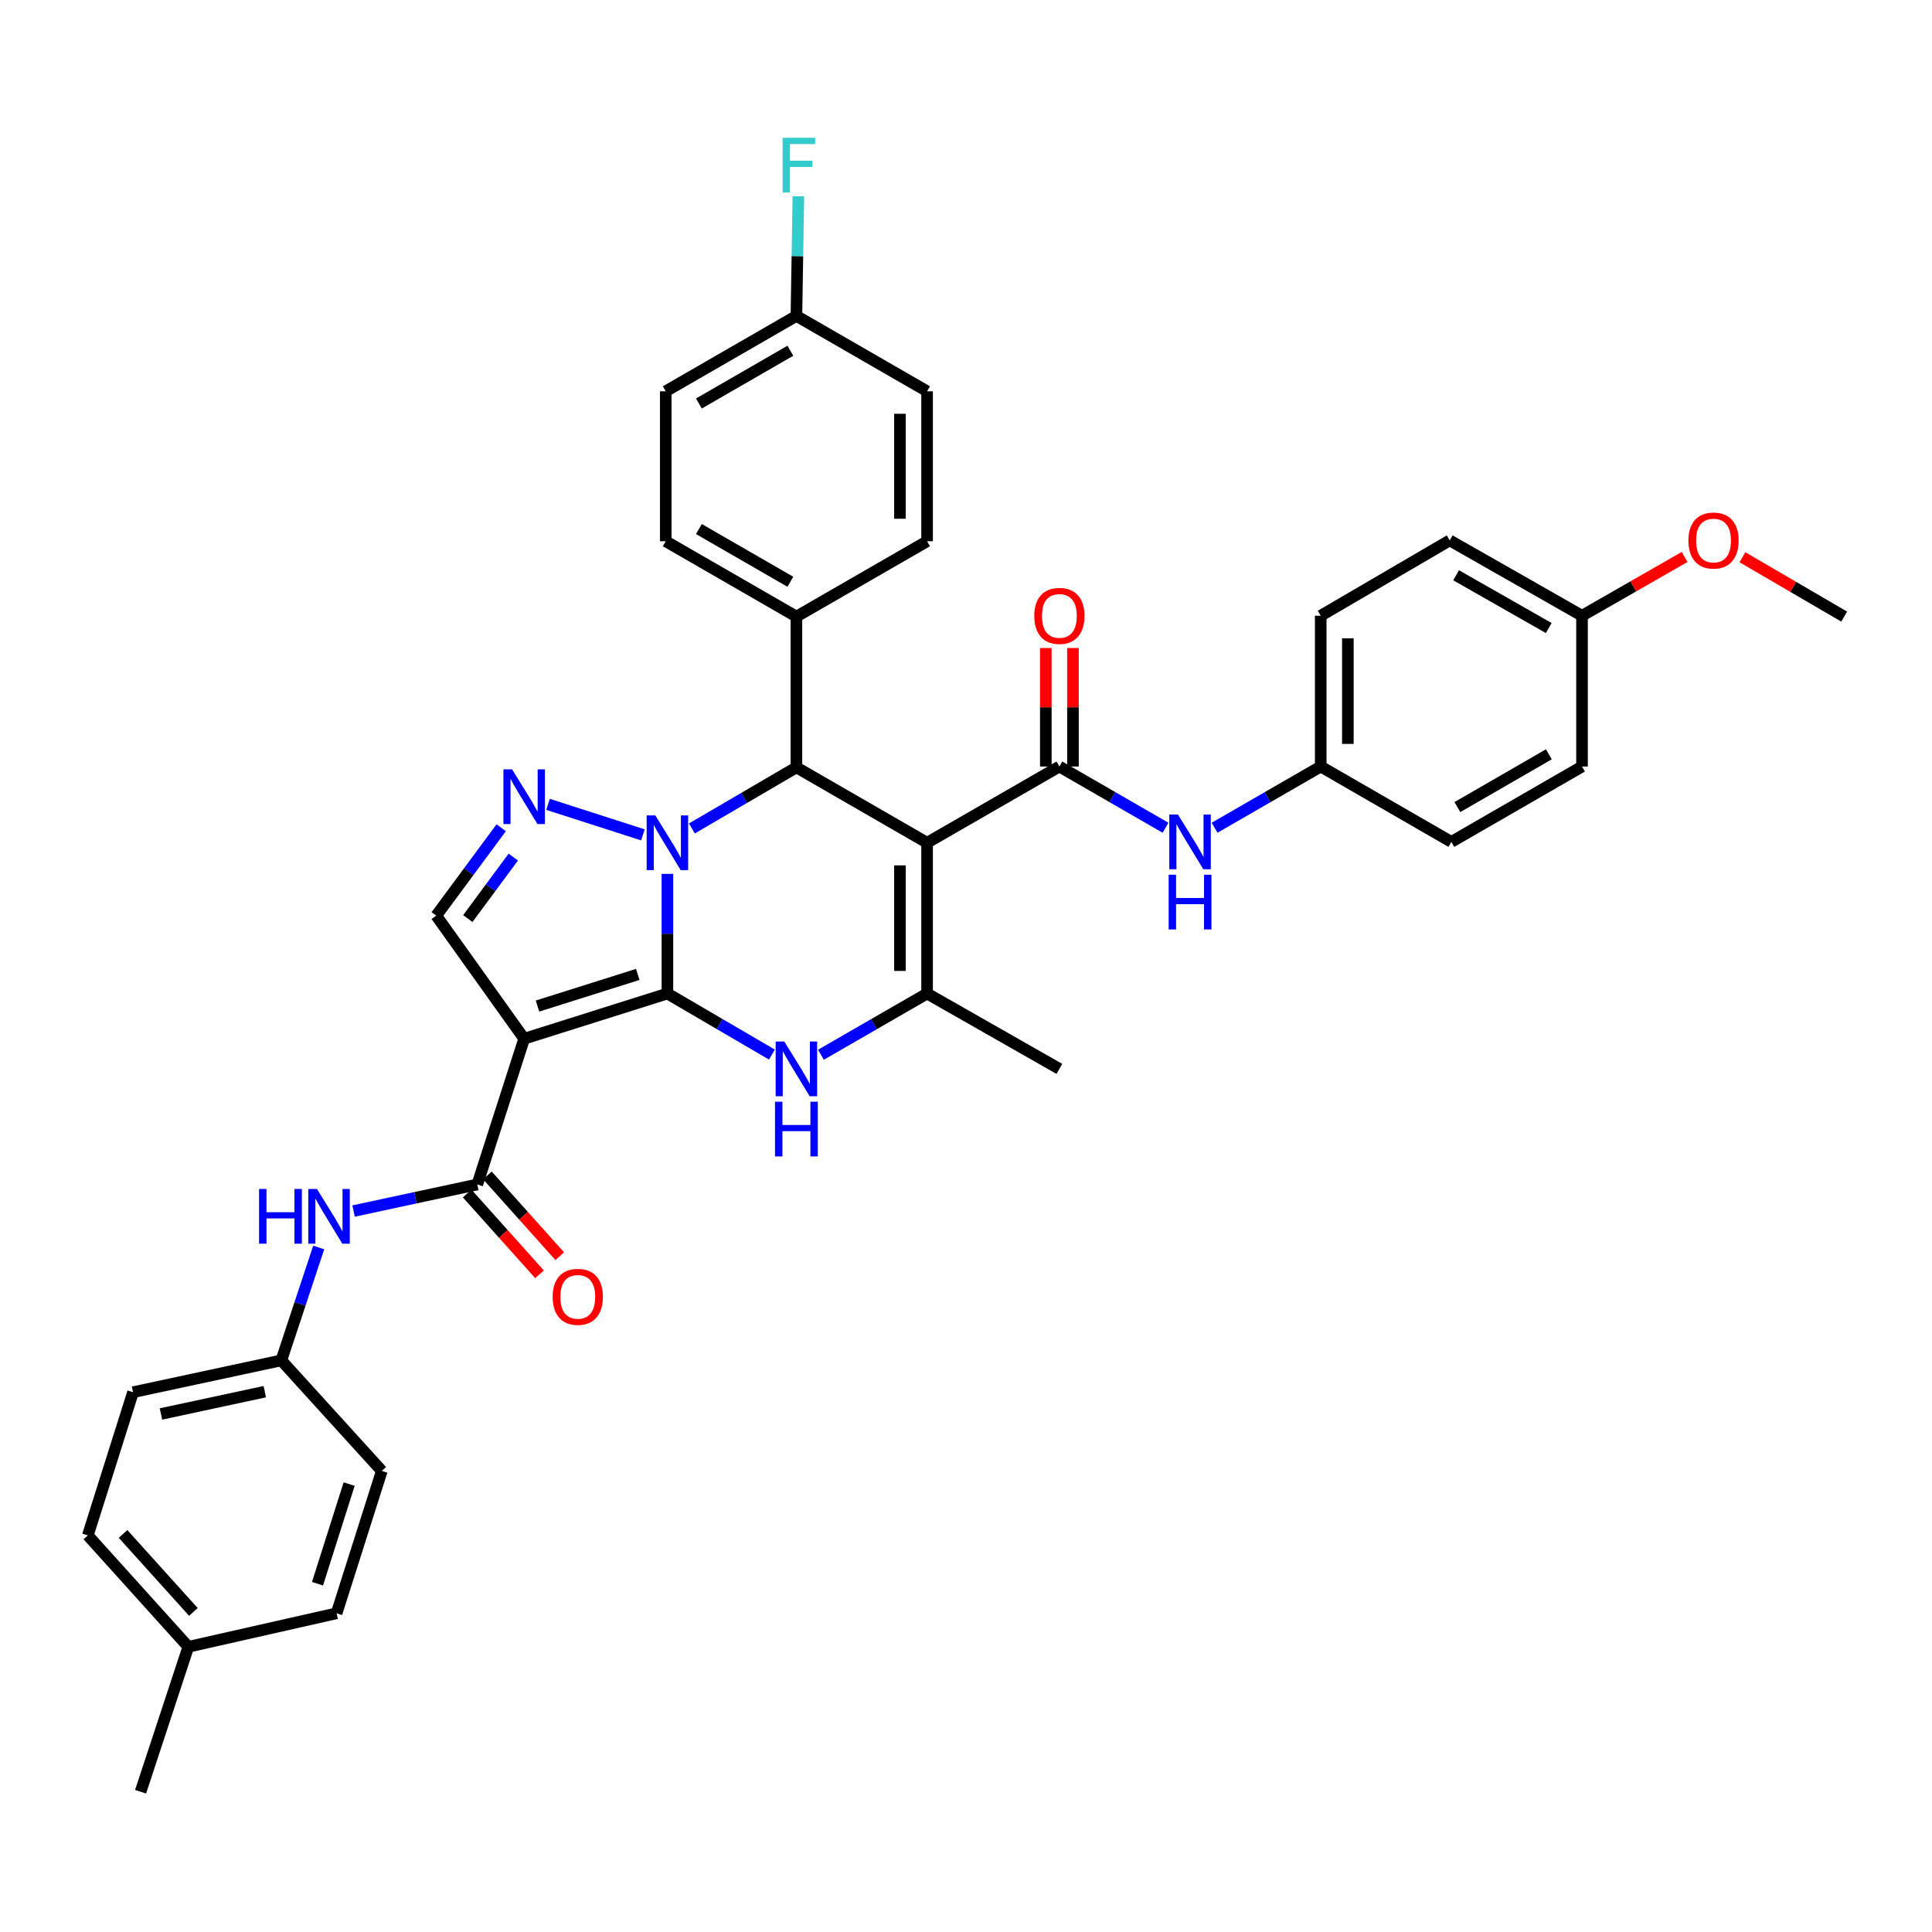 <?xml version='1.0' encoding='iso-8859-1'?>
<svg version='1.1' baseProfile='full'
              xmlns='http://www.w3.org/2000/svg'
                      xmlns:rdkit='http://www.rdkit.org/xml'
                      xmlns:xlink='http://www.w3.org/1999/xlink'
                  xml:space='preserve'
width='1000px' height='1000px' viewBox='0 0 1000 1000'>
<!-- END OF HEADER -->
<rect style='opacity:1.0;fill:#FFFFFF;stroke:none' width='1000' height='1000' x='0' y='0'> </rect>
<path class='bond-0' d='M 345.451,514.25 L 345.451,483.286' style='fill:none;fill-rule:evenodd;stroke:#000000;stroke-width:6px;stroke-linecap:butt;stroke-linejoin:miter;stroke-opacity:1' />
<path class='bond-0' d='M 345.451,483.286 L 345.451,452.322' style='fill:none;fill-rule:evenodd;stroke:#0000FF;stroke-width:6px;stroke-linecap:butt;stroke-linejoin:miter;stroke-opacity:1' />
<path class='bond-1' d='M 345.451,514.25 L 271.307,537.646' style='fill:none;fill-rule:evenodd;stroke:#000000;stroke-width:6px;stroke-linecap:butt;stroke-linejoin:miter;stroke-opacity:1' />
<path class='bond-1' d='M 330.101,504.36 L 278.2,520.737' style='fill:none;fill-rule:evenodd;stroke:#000000;stroke-width:6px;stroke-linecap:butt;stroke-linejoin:miter;stroke-opacity:1' />
<path class='bond-3' d='M 345.451,514.25 L 372.498,530.052' style='fill:none;fill-rule:evenodd;stroke:#000000;stroke-width:6px;stroke-linecap:butt;stroke-linejoin:miter;stroke-opacity:1' />
<path class='bond-3' d='M 372.498,530.052 L 399.545,545.854' style='fill:none;fill-rule:evenodd;stroke:#0000FF;stroke-width:6px;stroke-linecap:butt;stroke-linejoin:miter;stroke-opacity:1' />
<path class='bond-4' d='M 332.764,432.13 L 283.66,416.336' style='fill:none;fill-rule:evenodd;stroke:#0000FF;stroke-width:6px;stroke-linecap:butt;stroke-linejoin:miter;stroke-opacity:1' />
<path class='bond-5' d='M 358.124,428.804 L 385.171,412.995' style='fill:none;fill-rule:evenodd;stroke:#0000FF;stroke-width:6px;stroke-linecap:butt;stroke-linejoin:miter;stroke-opacity:1' />
<path class='bond-5' d='M 385.171,412.995 L 412.218,397.187' style='fill:none;fill-rule:evenodd;stroke:#000000;stroke-width:6px;stroke-linecap:butt;stroke-linejoin:miter;stroke-opacity:1' />
<path class='bond-8' d='M 271.307,537.646 L 247.045,613.07' style='fill:none;fill-rule:evenodd;stroke:#000000;stroke-width:6px;stroke-linecap:butt;stroke-linejoin:miter;stroke-opacity:1' />
<path class='bond-9' d='M 271.307,537.646 L 225.796,473.923' style='fill:none;fill-rule:evenodd;stroke:#000000;stroke-width:6px;stroke-linecap:butt;stroke-linejoin:miter;stroke-opacity:1' />
<path class='bond-2' d='M 479.86,436.211 L 479.86,514.25' style='fill:none;fill-rule:evenodd;stroke:#000000;stroke-width:6px;stroke-linecap:butt;stroke-linejoin:miter;stroke-opacity:1' />
<path class='bond-2' d='M 465.808,447.917 L 465.808,502.545' style='fill:none;fill-rule:evenodd;stroke:#000000;stroke-width:6px;stroke-linecap:butt;stroke-linejoin:miter;stroke-opacity:1' />
<path class='bond-7' d='M 479.86,436.211 L 548.337,396.75' style='fill:none;fill-rule:evenodd;stroke:#000000;stroke-width:6px;stroke-linecap:butt;stroke-linejoin:miter;stroke-opacity:1' />
<path class='bond-38' d='M 479.86,436.211 L 412.218,397.187' style='fill:none;fill-rule:evenodd;stroke:#000000;stroke-width:6px;stroke-linecap:butt;stroke-linejoin:miter;stroke-opacity:1' />
<path class='bond-6' d='M 424.91,545.939 L 452.385,530.095' style='fill:none;fill-rule:evenodd;stroke:#0000FF;stroke-width:6px;stroke-linecap:butt;stroke-linejoin:miter;stroke-opacity:1' />
<path class='bond-6' d='M 452.385,530.095 L 479.86,514.25' style='fill:none;fill-rule:evenodd;stroke:#000000;stroke-width:6px;stroke-linecap:butt;stroke-linejoin:miter;stroke-opacity:1' />
<path class='bond-37' d='M 259.423,428.437 L 242.61,451.18' style='fill:none;fill-rule:evenodd;stroke:#0000FF;stroke-width:6px;stroke-linecap:butt;stroke-linejoin:miter;stroke-opacity:1' />
<path class='bond-37' d='M 242.61,451.18 L 225.796,473.923' style='fill:none;fill-rule:evenodd;stroke:#000000;stroke-width:6px;stroke-linecap:butt;stroke-linejoin:miter;stroke-opacity:1' />
<path class='bond-37' d='M 265.678,443.613 L 253.908,459.533' style='fill:none;fill-rule:evenodd;stroke:#0000FF;stroke-width:6px;stroke-linecap:butt;stroke-linejoin:miter;stroke-opacity:1' />
<path class='bond-37' d='M 253.908,459.533 L 242.139,475.453' style='fill:none;fill-rule:evenodd;stroke:#000000;stroke-width:6px;stroke-linecap:butt;stroke-linejoin:miter;stroke-opacity:1' />
<path class='bond-12' d='M 412.218,397.187 L 412.218,319.148' style='fill:none;fill-rule:evenodd;stroke:#000000;stroke-width:6px;stroke-linecap:butt;stroke-linejoin:miter;stroke-opacity:1' />
<path class='bond-19' d='M 479.86,514.25 L 548.337,553.259' style='fill:none;fill-rule:evenodd;stroke:#000000;stroke-width:6px;stroke-linecap:butt;stroke-linejoin:miter;stroke-opacity:1' />
<path class='bond-10' d='M 548.337,396.75 L 575.808,412.597' style='fill:none;fill-rule:evenodd;stroke:#000000;stroke-width:6px;stroke-linecap:butt;stroke-linejoin:miter;stroke-opacity:1' />
<path class='bond-10' d='M 575.808,412.597 L 603.278,428.444' style='fill:none;fill-rule:evenodd;stroke:#0000FF;stroke-width:6px;stroke-linecap:butt;stroke-linejoin:miter;stroke-opacity:1' />
<path class='bond-13' d='M 555.362,396.75 L 555.362,366.086' style='fill:none;fill-rule:evenodd;stroke:#000000;stroke-width:6px;stroke-linecap:butt;stroke-linejoin:miter;stroke-opacity:1' />
<path class='bond-13' d='M 555.362,366.086 L 555.362,335.421' style='fill:none;fill-rule:evenodd;stroke:#FF0000;stroke-width:6px;stroke-linecap:butt;stroke-linejoin:miter;stroke-opacity:1' />
<path class='bond-13' d='M 541.311,396.75 L 541.311,366.086' style='fill:none;fill-rule:evenodd;stroke:#000000;stroke-width:6px;stroke-linecap:butt;stroke-linejoin:miter;stroke-opacity:1' />
<path class='bond-13' d='M 541.311,366.086 L 541.311,335.421' style='fill:none;fill-rule:evenodd;stroke:#FF0000;stroke-width:6px;stroke-linecap:butt;stroke-linejoin:miter;stroke-opacity:1' />
<path class='bond-11' d='M 247.045,613.07 L 215.028,619.953' style='fill:none;fill-rule:evenodd;stroke:#000000;stroke-width:6px;stroke-linecap:butt;stroke-linejoin:miter;stroke-opacity:1' />
<path class='bond-11' d='M 215.028,619.953 L 183.011,626.835' style='fill:none;fill-rule:evenodd;stroke:#0000FF;stroke-width:6px;stroke-linecap:butt;stroke-linejoin:miter;stroke-opacity:1' />
<path class='bond-14' d='M 241.81,617.757 L 260.534,638.669' style='fill:none;fill-rule:evenodd;stroke:#000000;stroke-width:6px;stroke-linecap:butt;stroke-linejoin:miter;stroke-opacity:1' />
<path class='bond-14' d='M 260.534,638.669 L 279.257,659.582' style='fill:none;fill-rule:evenodd;stroke:#FF0000;stroke-width:6px;stroke-linecap:butt;stroke-linejoin:miter;stroke-opacity:1' />
<path class='bond-14' d='M 252.279,608.384 L 271.002,629.297' style='fill:none;fill-rule:evenodd;stroke:#000000;stroke-width:6px;stroke-linecap:butt;stroke-linejoin:miter;stroke-opacity:1' />
<path class='bond-14' d='M 271.002,629.297 L 289.726,650.209' style='fill:none;fill-rule:evenodd;stroke:#FF0000;stroke-width:6px;stroke-linecap:butt;stroke-linejoin:miter;stroke-opacity:1' />
<path class='bond-17' d='M 628.662,428.444 L 656.129,412.597' style='fill:none;fill-rule:evenodd;stroke:#0000FF;stroke-width:6px;stroke-linecap:butt;stroke-linejoin:miter;stroke-opacity:1' />
<path class='bond-17' d='M 656.129,412.597 L 683.596,396.75' style='fill:none;fill-rule:evenodd;stroke:#000000;stroke-width:6px;stroke-linecap:butt;stroke-linejoin:miter;stroke-opacity:1' />
<path class='bond-18' d='M 164.967,645.689 L 155.288,674.906' style='fill:none;fill-rule:evenodd;stroke:#0000FF;stroke-width:6px;stroke-linecap:butt;stroke-linejoin:miter;stroke-opacity:1' />
<path class='bond-18' d='M 155.288,674.906 L 145.609,704.123' style='fill:none;fill-rule:evenodd;stroke:#000000;stroke-width:6px;stroke-linecap:butt;stroke-linejoin:miter;stroke-opacity:1' />
<path class='bond-15' d='M 412.218,319.148 L 344.584,280.155' style='fill:none;fill-rule:evenodd;stroke:#000000;stroke-width:6px;stroke-linecap:butt;stroke-linejoin:miter;stroke-opacity:1' />
<path class='bond-15' d='M 409.091,301.125 L 361.747,273.831' style='fill:none;fill-rule:evenodd;stroke:#000000;stroke-width:6px;stroke-linecap:butt;stroke-linejoin:miter;stroke-opacity:1' />
<path class='bond-16' d='M 412.218,319.148 L 479.86,280.155' style='fill:none;fill-rule:evenodd;stroke:#000000;stroke-width:6px;stroke-linecap:butt;stroke-linejoin:miter;stroke-opacity:1' />
<path class='bond-22' d='M 344.584,280.155 L 344.584,202.529' style='fill:none;fill-rule:evenodd;stroke:#000000;stroke-width:6px;stroke-linecap:butt;stroke-linejoin:miter;stroke-opacity:1' />
<path class='bond-23' d='M 479.86,280.155 L 479.86,202.529' style='fill:none;fill-rule:evenodd;stroke:#000000;stroke-width:6px;stroke-linecap:butt;stroke-linejoin:miter;stroke-opacity:1' />
<path class='bond-23' d='M 465.808,268.511 L 465.808,214.173' style='fill:none;fill-rule:evenodd;stroke:#000000;stroke-width:6px;stroke-linecap:butt;stroke-linejoin:miter;stroke-opacity:1' />
<path class='bond-26' d='M 683.596,396.75 L 751.222,435.766' style='fill:none;fill-rule:evenodd;stroke:#000000;stroke-width:6px;stroke-linecap:butt;stroke-linejoin:miter;stroke-opacity:1' />
<path class='bond-28' d='M 683.596,396.75 L 683.596,318.71' style='fill:none;fill-rule:evenodd;stroke:#000000;stroke-width:6px;stroke-linecap:butt;stroke-linejoin:miter;stroke-opacity:1' />
<path class='bond-28' d='M 697.648,385.044 L 697.648,330.416' style='fill:none;fill-rule:evenodd;stroke:#000000;stroke-width:6px;stroke-linecap:butt;stroke-linejoin:miter;stroke-opacity:1' />
<path class='bond-27' d='M 145.609,704.123 L 197.623,761.351' style='fill:none;fill-rule:evenodd;stroke:#000000;stroke-width:6px;stroke-linecap:butt;stroke-linejoin:miter;stroke-opacity:1' />
<path class='bond-29' d='M 145.609,704.123 L 68.858,720.602' style='fill:none;fill-rule:evenodd;stroke:#000000;stroke-width:6px;stroke-linecap:butt;stroke-linejoin:miter;stroke-opacity:1' />
<path class='bond-29' d='M 137.046,720.333 L 83.32,731.869' style='fill:none;fill-rule:evenodd;stroke:#000000;stroke-width:6px;stroke-linecap:butt;stroke-linejoin:miter;stroke-opacity:1' />
<path class='bond-20' d='M 412.218,163.521 L 479.86,202.529' style='fill:none;fill-rule:evenodd;stroke:#000000;stroke-width:6px;stroke-linecap:butt;stroke-linejoin:miter;stroke-opacity:1' />
<path class='bond-25' d='M 412.218,163.521 L 412.729,132.557' style='fill:none;fill-rule:evenodd;stroke:#000000;stroke-width:6px;stroke-linecap:butt;stroke-linejoin:miter;stroke-opacity:1' />
<path class='bond-25' d='M 412.729,132.557 L 413.24,101.593' style='fill:none;fill-rule:evenodd;stroke:#33CCCC;stroke-width:6px;stroke-linecap:butt;stroke-linejoin:miter;stroke-opacity:1' />
<path class='bond-39' d='M 412.218,163.521 L 344.584,202.529' style='fill:none;fill-rule:evenodd;stroke:#000000;stroke-width:6px;stroke-linecap:butt;stroke-linejoin:miter;stroke-opacity:1' />
<path class='bond-39' d='M 409.093,181.544 L 361.75,208.85' style='fill:none;fill-rule:evenodd;stroke:#000000;stroke-width:6px;stroke-linecap:butt;stroke-linejoin:miter;stroke-opacity:1' />
<path class='bond-21' d='M 818.848,318.71 L 750.372,279.702' style='fill:none;fill-rule:evenodd;stroke:#000000;stroke-width:6px;stroke-linecap:butt;stroke-linejoin:miter;stroke-opacity:1' />
<path class='bond-21' d='M 801.622,325.068 L 753.688,297.763' style='fill:none;fill-rule:evenodd;stroke:#000000;stroke-width:6px;stroke-linecap:butt;stroke-linejoin:miter;stroke-opacity:1' />
<path class='bond-34' d='M 818.848,318.71 L 845.403,303.493' style='fill:none;fill-rule:evenodd;stroke:#000000;stroke-width:6px;stroke-linecap:butt;stroke-linejoin:miter;stroke-opacity:1' />
<path class='bond-34' d='M 845.403,303.493 L 871.958,288.276' style='fill:none;fill-rule:evenodd;stroke:#FF0000;stroke-width:6px;stroke-linecap:butt;stroke-linejoin:miter;stroke-opacity:1' />
<path class='bond-41' d='M 818.848,318.71 L 818.848,396.75' style='fill:none;fill-rule:evenodd;stroke:#000000;stroke-width:6px;stroke-linecap:butt;stroke-linejoin:miter;stroke-opacity:1' />
<path class='bond-24' d='M 97.468,852.388 L 45.455,794.723' style='fill:none;fill-rule:evenodd;stroke:#000000;stroke-width:6px;stroke-linecap:butt;stroke-linejoin:miter;stroke-opacity:1' />
<path class='bond-24' d='M 100.1,834.327 L 63.691,793.962' style='fill:none;fill-rule:evenodd;stroke:#000000;stroke-width:6px;stroke-linecap:butt;stroke-linejoin:miter;stroke-opacity:1' />
<path class='bond-35' d='M 97.468,852.388 L 72.769,927.391' style='fill:none;fill-rule:evenodd;stroke:#000000;stroke-width:6px;stroke-linecap:butt;stroke-linejoin:miter;stroke-opacity:1' />
<path class='bond-40' d='M 97.468,852.388 L 174.22,835.035' style='fill:none;fill-rule:evenodd;stroke:#000000;stroke-width:6px;stroke-linecap:butt;stroke-linejoin:miter;stroke-opacity:1' />
<path class='bond-30' d='M 751.222,435.766 L 818.848,396.75' style='fill:none;fill-rule:evenodd;stroke:#000000;stroke-width:6px;stroke-linecap:butt;stroke-linejoin:miter;stroke-opacity:1' />
<path class='bond-30' d='M 754.344,417.743 L 801.683,390.431' style='fill:none;fill-rule:evenodd;stroke:#000000;stroke-width:6px;stroke-linecap:butt;stroke-linejoin:miter;stroke-opacity:1' />
<path class='bond-33' d='M 197.623,761.351 L 174.22,835.035' style='fill:none;fill-rule:evenodd;stroke:#000000;stroke-width:6px;stroke-linecap:butt;stroke-linejoin:miter;stroke-opacity:1' />
<path class='bond-33' d='M 180.72,768.15 L 164.338,819.729' style='fill:none;fill-rule:evenodd;stroke:#000000;stroke-width:6px;stroke-linecap:butt;stroke-linejoin:miter;stroke-opacity:1' />
<path class='bond-31' d='M 683.596,318.71 L 750.372,279.702' style='fill:none;fill-rule:evenodd;stroke:#000000;stroke-width:6px;stroke-linecap:butt;stroke-linejoin:miter;stroke-opacity:1' />
<path class='bond-32' d='M 68.858,720.602 L 45.455,794.723' style='fill:none;fill-rule:evenodd;stroke:#000000;stroke-width:6px;stroke-linecap:butt;stroke-linejoin:miter;stroke-opacity:1' />
<path class='bond-36' d='M 901.877,288.427 L 928.211,303.787' style='fill:none;fill-rule:evenodd;stroke:#FF0000;stroke-width:6px;stroke-linecap:butt;stroke-linejoin:miter;stroke-opacity:1' />
<path class='bond-36' d='M 928.211,303.787 L 954.545,319.148' style='fill:none;fill-rule:evenodd;stroke:#000000;stroke-width:6px;stroke-linecap:butt;stroke-linejoin:miter;stroke-opacity:1' />
<path  class='atom-1' d='M 339.191 422.051
L 348.471 437.051
Q 349.391 438.531, 350.871 441.211
Q 352.351 443.891, 352.431 444.051
L 352.431 422.051
L 356.191 422.051
L 356.191 450.371
L 352.311 450.371
L 342.351 433.971
Q 341.191 432.051, 339.951 429.851
Q 338.751 427.651, 338.391 426.971
L 338.391 450.371
L 334.711 450.371
L 334.711 422.051
L 339.191 422.051
' fill='#0000FF'/>
<path  class='atom-4' d='M 405.958 539.099
L 415.238 554.099
Q 416.158 555.579, 417.638 558.259
Q 419.118 560.939, 419.198 561.099
L 419.198 539.099
L 422.958 539.099
L 422.958 567.419
L 419.078 567.419
L 409.118 551.019
Q 407.958 549.099, 406.718 546.899
Q 405.518 544.699, 405.158 544.019
L 405.158 567.419
L 401.478 567.419
L 401.478 539.099
L 405.958 539.099
' fill='#0000FF'/>
<path  class='atom-4' d='M 401.138 570.251
L 404.978 570.251
L 404.978 582.291
L 419.458 582.291
L 419.458 570.251
L 423.298 570.251
L 423.298 598.571
L 419.458 598.571
L 419.458 585.491
L 404.978 585.491
L 404.978 598.571
L 401.138 598.571
L 401.138 570.251
' fill='#0000FF'/>
<path  class='atom-5' d='M 265.047 398.203
L 274.327 413.203
Q 275.247 414.683, 276.727 417.363
Q 278.207 420.043, 278.287 420.203
L 278.287 398.203
L 282.047 398.203
L 282.047 426.523
L 278.167 426.523
L 268.207 410.123
Q 267.047 408.203, 265.807 406.003
Q 264.607 403.803, 264.247 403.123
L 264.247 426.523
L 260.567 426.523
L 260.567 398.203
L 265.047 398.203
' fill='#0000FF'/>
<path  class='atom-11' d='M 609.71 421.606
L 618.99 436.606
Q 619.91 438.086, 621.39 440.766
Q 622.87 443.446, 622.95 443.606
L 622.95 421.606
L 626.71 421.606
L 626.71 449.926
L 622.83 449.926
L 612.87 433.526
Q 611.71 431.606, 610.47 429.406
Q 609.27 427.206, 608.91 426.526
L 608.91 449.926
L 605.23 449.926
L 605.23 421.606
L 609.71 421.606
' fill='#0000FF'/>
<path  class='atom-11' d='M 604.89 452.758
L 608.73 452.758
L 608.73 464.798
L 623.21 464.798
L 623.21 452.758
L 627.05 452.758
L 627.05 481.078
L 623.21 481.078
L 623.21 467.998
L 608.73 467.998
L 608.73 481.078
L 604.89 481.078
L 604.89 452.758
' fill='#0000FF'/>
<path  class='atom-12' d='M 134.089 615.405
L 137.929 615.405
L 137.929 627.445
L 152.409 627.445
L 152.409 615.405
L 156.249 615.405
L 156.249 643.725
L 152.409 643.725
L 152.409 630.645
L 137.929 630.645
L 137.929 643.725
L 134.089 643.725
L 134.089 615.405
' fill='#0000FF'/>
<path  class='atom-12' d='M 164.049 615.405
L 173.329 630.405
Q 174.249 631.885, 175.729 634.565
Q 177.209 637.245, 177.289 637.405
L 177.289 615.405
L 181.049 615.405
L 181.049 643.725
L 177.169 643.725
L 167.209 627.325
Q 166.049 625.405, 164.809 623.205
Q 163.609 621.005, 163.249 620.325
L 163.249 643.725
L 159.569 643.725
L 159.569 615.405
L 164.049 615.405
' fill='#0000FF'/>
<path  class='atom-14' d='M 535.337 318.79
Q 535.337 311.99, 538.697 308.19
Q 542.057 304.39, 548.337 304.39
Q 554.617 304.39, 557.977 308.19
Q 561.337 311.99, 561.337 318.79
Q 561.337 325.67, 557.937 329.59
Q 554.537 333.47, 548.337 333.47
Q 542.097 333.47, 538.697 329.59
Q 535.337 325.71, 535.337 318.79
M 548.337 330.27
Q 552.657 330.27, 554.977 327.39
Q 557.337 324.47, 557.337 318.79
Q 557.337 313.23, 554.977 310.43
Q 552.657 307.59, 548.337 307.59
Q 544.017 307.59, 541.657 310.39
Q 539.337 313.19, 539.337 318.79
Q 539.337 324.51, 541.657 327.39
Q 544.017 330.27, 548.337 330.27
' fill='#FF0000'/>
<path  class='atom-15' d='M 286.058 671.245
Q 286.058 664.445, 289.418 660.645
Q 292.778 656.845, 299.058 656.845
Q 305.338 656.845, 308.698 660.645
Q 312.058 664.445, 312.058 671.245
Q 312.058 678.125, 308.658 682.045
Q 305.258 685.925, 299.058 685.925
Q 292.818 685.925, 289.418 682.045
Q 286.058 678.165, 286.058 671.245
M 299.058 682.725
Q 303.378 682.725, 305.698 679.845
Q 308.058 676.925, 308.058 671.245
Q 308.058 665.685, 305.698 662.885
Q 303.378 660.045, 299.058 660.045
Q 294.738 660.045, 292.378 662.845
Q 290.058 665.645, 290.058 671.245
Q 290.058 676.965, 292.378 679.845
Q 294.738 682.725, 299.058 682.725
' fill='#FF0000'/>
<path  class='atom-26' d='M 405.086 71.321
L 421.926 71.321
L 421.926 74.561
L 408.886 74.561
L 408.886 83.161
L 420.486 83.161
L 420.486 86.441
L 408.886 86.441
L 408.886 99.641
L 405.086 99.641
L 405.086 71.321
' fill='#33CCCC'/>
<path  class='atom-35' d='M 873.919 279.782
Q 873.919 272.982, 877.279 269.182
Q 880.639 265.382, 886.919 265.382
Q 893.199 265.382, 896.559 269.182
Q 899.919 272.982, 899.919 279.782
Q 899.919 286.662, 896.519 290.582
Q 893.119 294.462, 886.919 294.462
Q 880.679 294.462, 877.279 290.582
Q 873.919 286.702, 873.919 279.782
M 886.919 291.262
Q 891.239 291.262, 893.559 288.382
Q 895.919 285.462, 895.919 279.782
Q 895.919 274.222, 893.559 271.422
Q 891.239 268.582, 886.919 268.582
Q 882.599 268.582, 880.239 271.382
Q 877.919 274.182, 877.919 279.782
Q 877.919 285.502, 880.239 288.382
Q 882.599 291.262, 886.919 291.262
' fill='#FF0000'/>
</svg>
